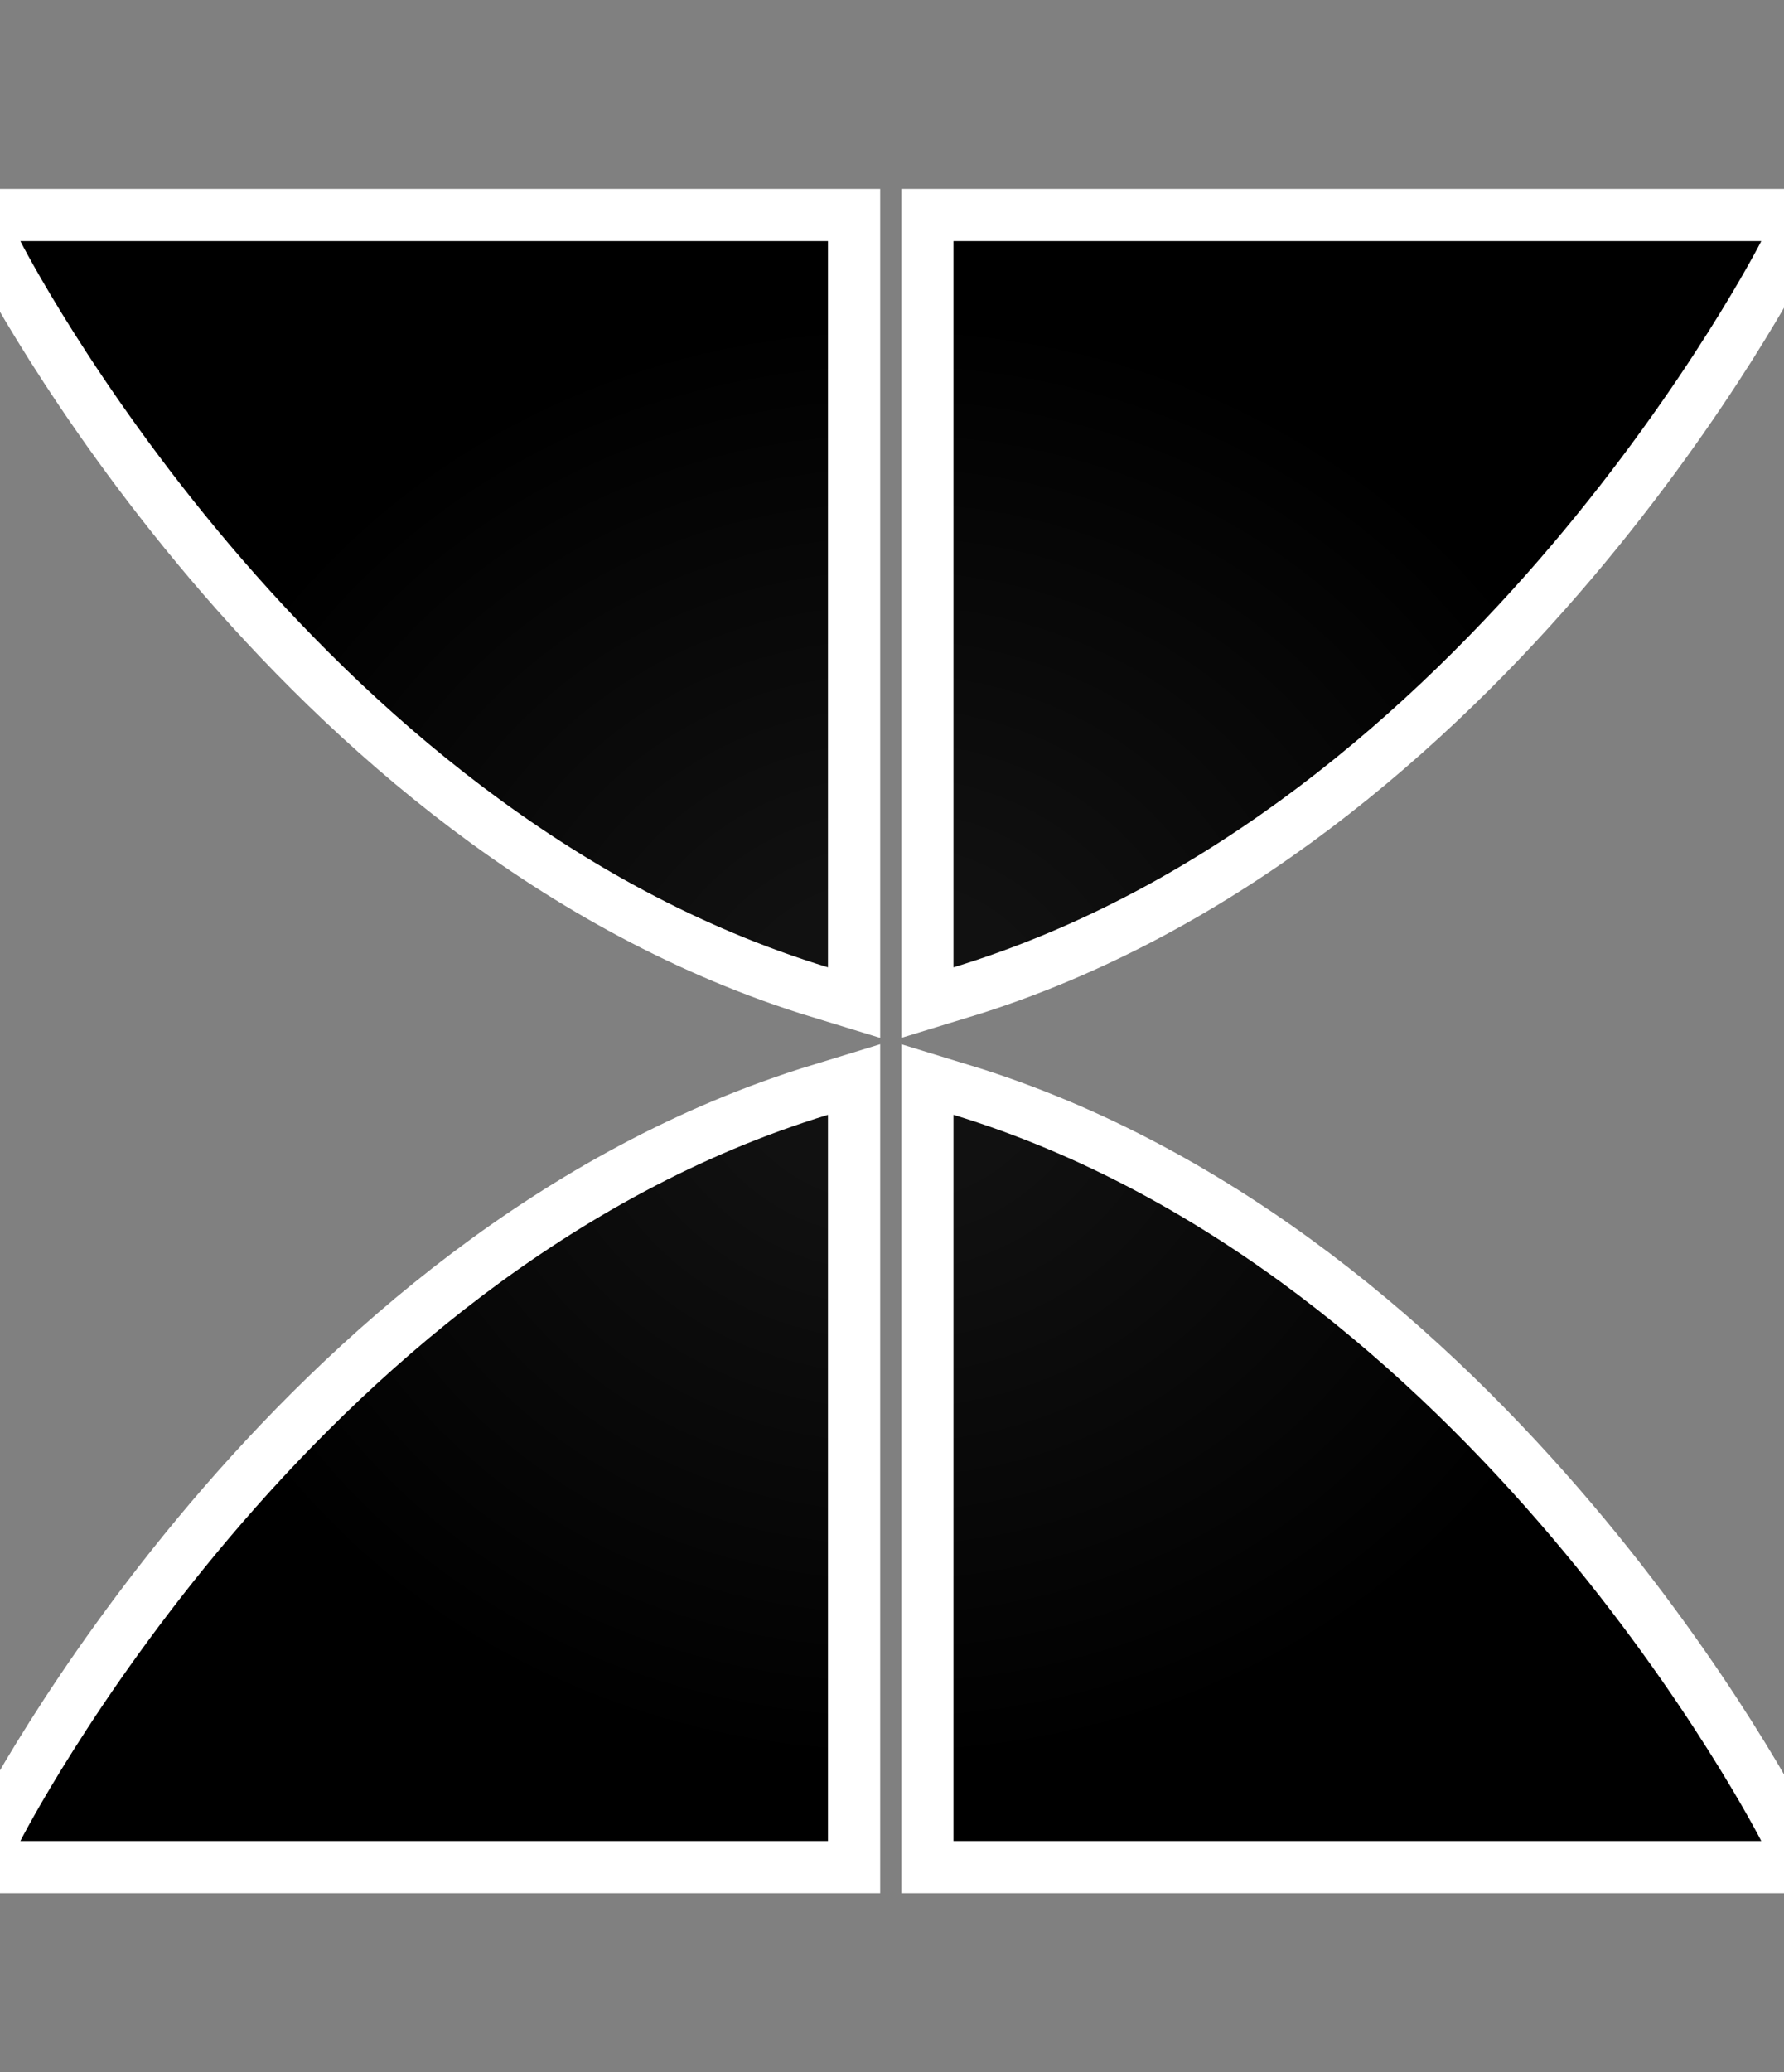 <?xml version="1.0" encoding="utf-8"?>
<svg xmlns="http://www.w3.org/2000/svg" version="1.1" viewBox="-10 -10 895 1039">
  <rect x="-10" y="-10" width="895" height="1039" fill="#808080" stroke="none"/>
  <radialGradient cx="50%" cy="50%" id="grad0" r="45%">
    <stop offset="0.2" stop-color="#111"/>
    <stop offset="1" stop-color="#000"/>
  </radialGradient>
  <path d="M468.349 548.972v364.111h405.246s-145.13-284.686-405.246-364.111zM.218 913.082h405.154V548.971C145.279 628.396.218 913.082.218 913.082zm873.377-802.164H468.349v364.111c260.116-79.333 405.246-364.111 405.246-364.111zm-873.377 0h405.154v364.111C145.279 395.696.218 110.918.218 110.918z" fill="#FFF" stroke="#FFF" stroke-linecap="round" stroke-width="52.4"/>
  <path d="M468.349 548.972v364.111h405.246s-145.13-284.686-405.246-364.111zM.218 913.082h405.154V548.971C145.279 628.396.218 913.082.218 913.082zm873.377-802.164H468.349v364.111c260.116-79.333 405.246-364.111 405.246-364.111zm-873.377 0h405.154v364.111C145.279 395.696.218 110.918.218 110.918z" fill="url(#grad0)"/>
</svg>